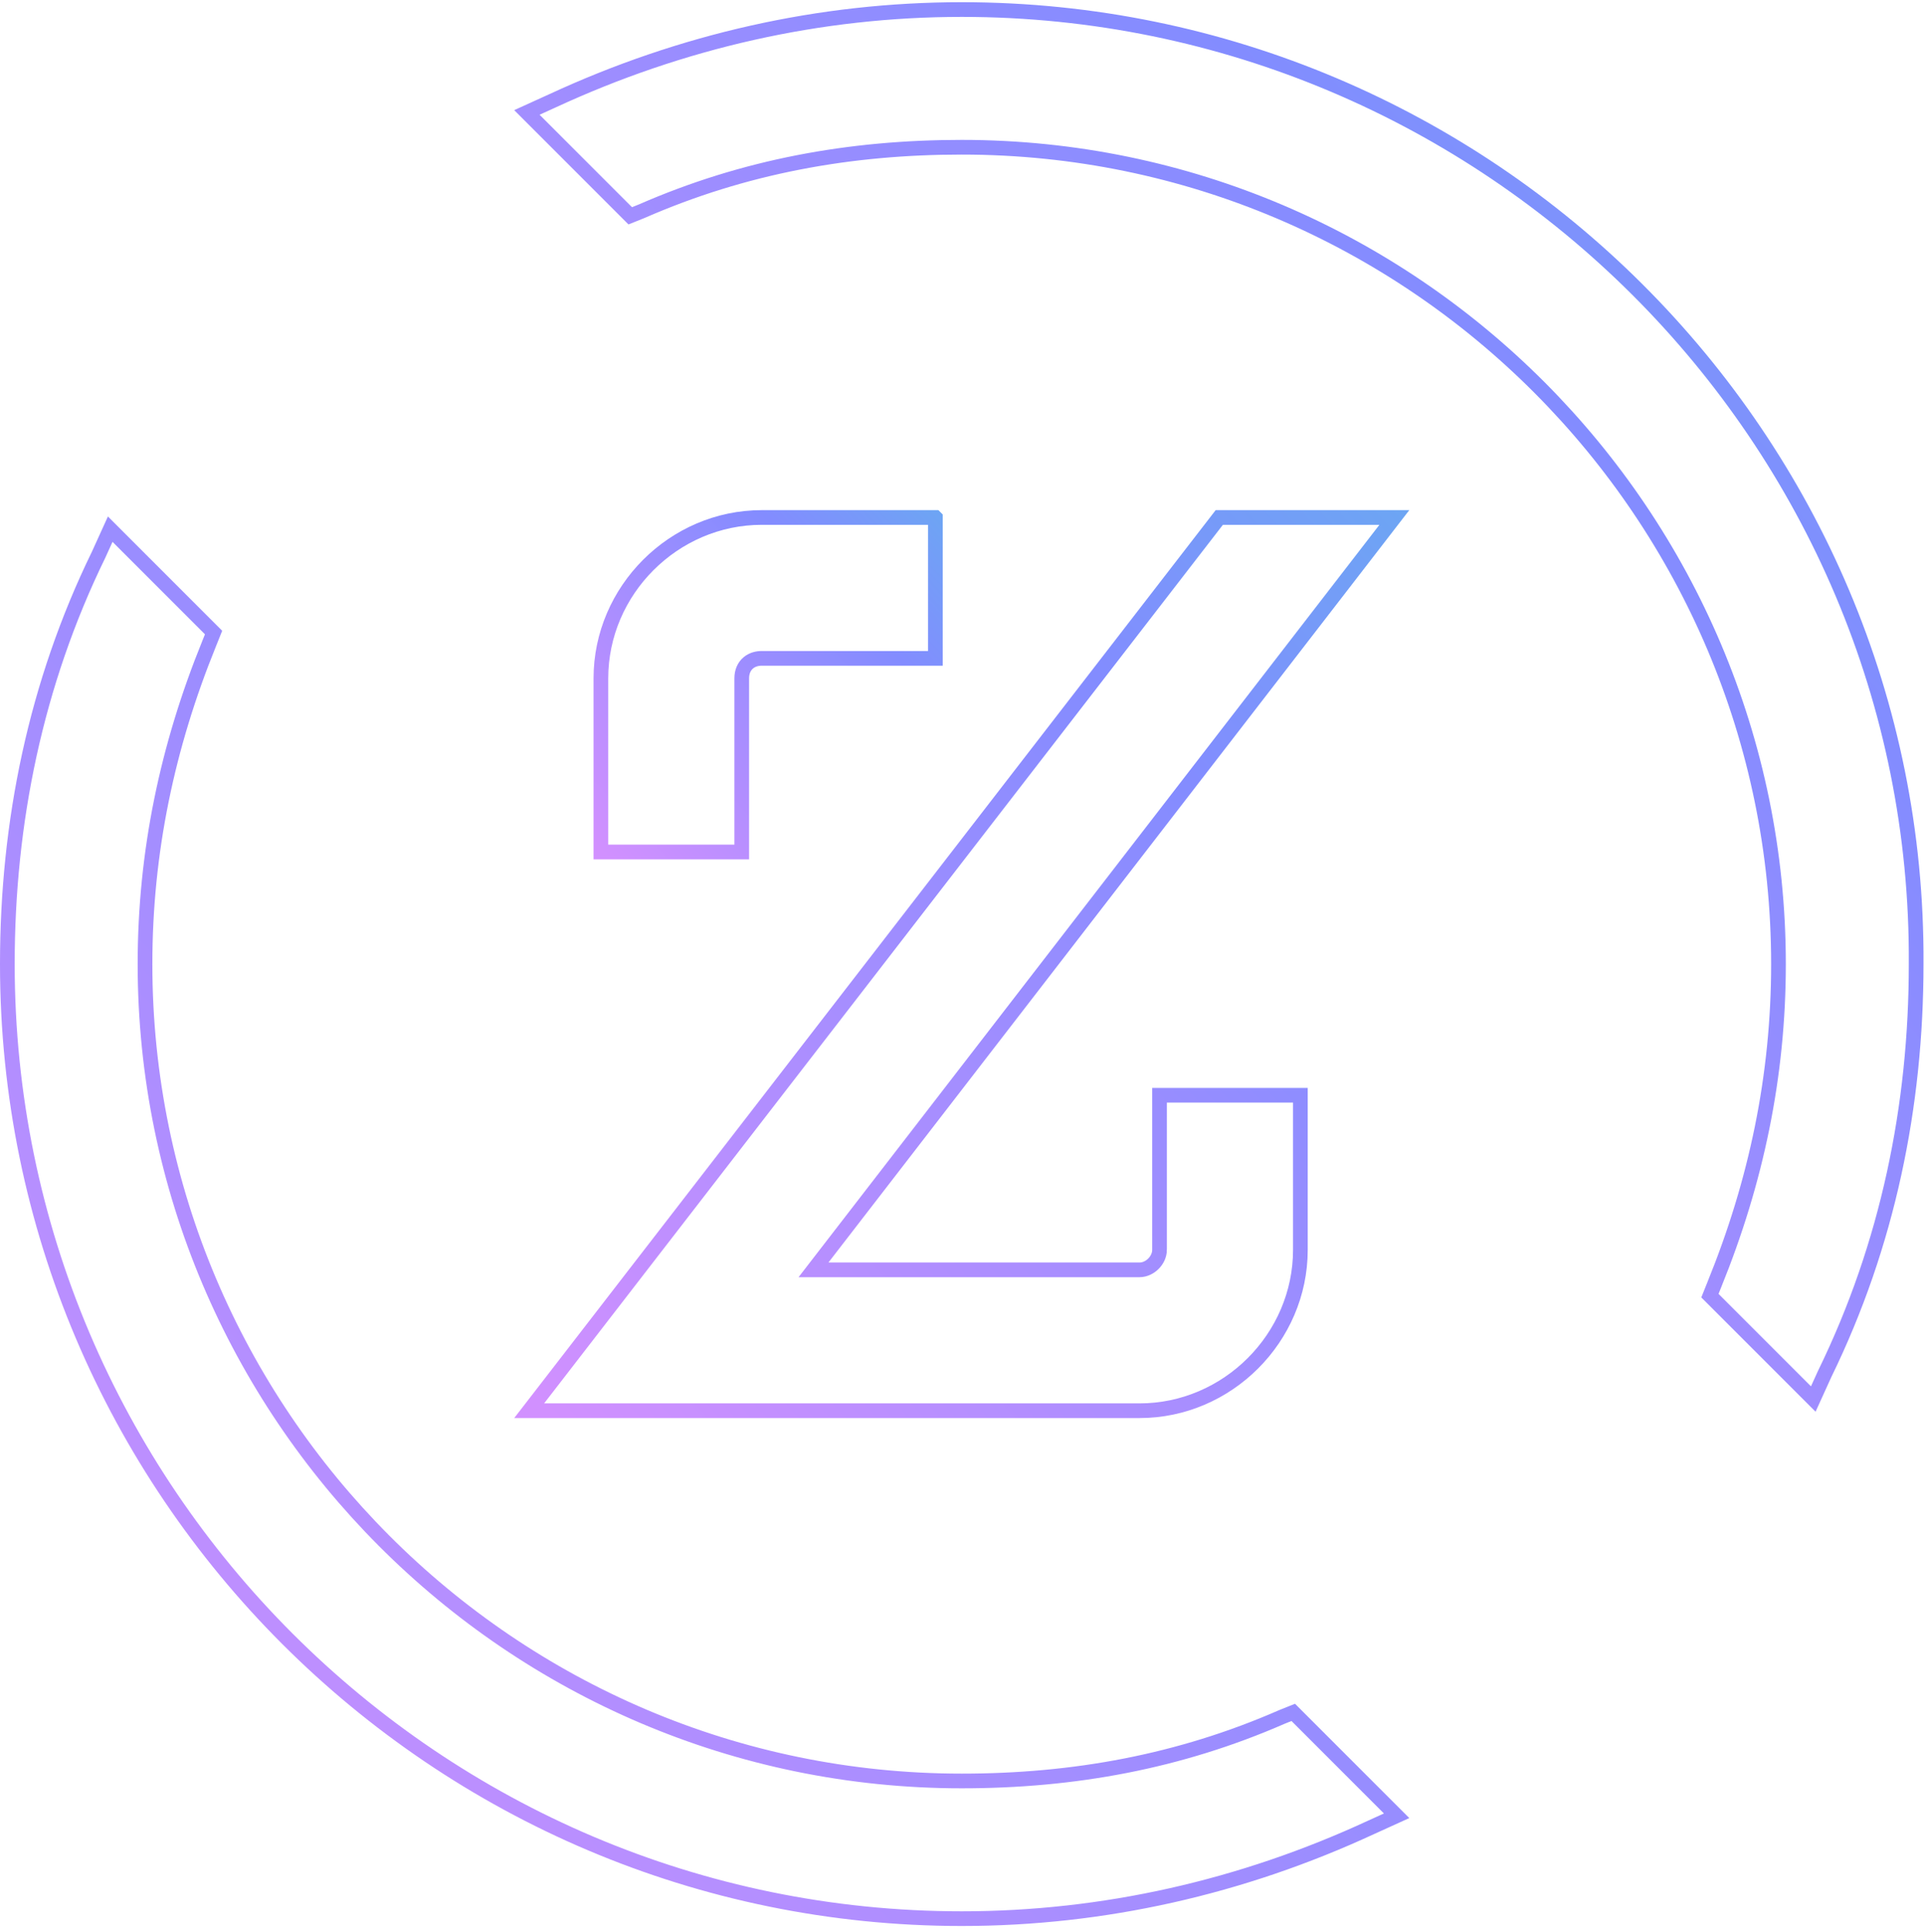 <svg width="262" height="263" fill="none" xmlns="http://www.w3.org/2000/svg"><path d="m190.182 247.222-3.441 1.564-.007.003c-17.594 8.153-36.469 12.442-55.769 12.442C59.335 261.231 1 202.895 1 131.265c0-19.315 3.862-38.18 12.434-55.75l.006-.013.005-.012 1.564-3.441 14.074 14.073-.618 1.544-.001.003c-5.663 13.94-8.717 28.331-8.717 43.596 0 61.062 49.72 111.219 111.218 111.219 15.242 0 29.64-2.614 43.609-8.722l1.534-.614 14.074 14.074z" stroke="url(#a)" stroke-width="2"/><path d="m75.19 13.745.007-.003C92.79 5.59 111.666 1.3 130.966 1.3c71.635 0 130.394 58.34 129.965 129.959v.006c0 19.315-3.862 38.181-12.433 55.752l-.006.012-.006.012-1.564 3.441-14.074-14.074.618-1.543.001-.003c5.663-13.941 8.717-28.331 8.717-43.597 0-61.061-49.719-111.218-111.218-111.218-15.242 0-29.64 2.613-43.61 8.722l-1.533.614-14.074-14.074 3.44-1.564z" stroke="url(#b)" stroke-width="2"/><path d="M127.372 70.457v19.18h-23.637c-.581 0-1.269.142-1.829.61-.592.493-.9 1.23-.9 2.118v23.637h-19.18V92.365c0-11.982 9.926-21.908 21.909-21.908h23.637z" stroke="url(#c)" stroke-width="2"/><path d="M157.899 170.166v-21.044h19.18v21.044c0 11.982-9.926 21.908-21.908 21.908H72.058l93.977-121.617h23.84l-77.854 100.827-1.244 1.611H155.171c.757 0 1.431-.369 1.895-.833.465-.465.833-1.139.833-1.896z" stroke="url(#d)" stroke-width="2"/><defs><linearGradient id="a" x1="1.326" y1="254.648" x2="293.911" y2="-20.927" gradientUnits="userSpaceOnUse"><stop stop-color="#D190FF"/><stop offset=".478" stop-color="#838CFF"/><stop offset="1" stop-color="#42D5DD"/></linearGradient><linearGradient id="b" x1="71.348" y1="184.627" x2="363.933" y2="-90.951" gradientUnits="userSpaceOnUse"><stop stop-color="#D190FF"/><stop offset=".478" stop-color="#838CFF"/><stop offset="1" stop-color="#42D5DD"/></linearGradient><linearGradient id="c" x1="81.155" y1="115.124" x2="153.643" y2="46.851" gradientUnits="userSpaceOnUse"><stop stop-color="#D190FF"/><stop offset=".478" stop-color="#838CFF"/><stop offset="1" stop-color="#42D5DD"/></linearGradient><linearGradient id="d" x1="70.864" y1="188.19" x2="259.154" y2="13.327" gradientUnits="userSpaceOnUse"><stop stop-color="#D190FF"/><stop offset=".478" stop-color="#838CFF"/><stop offset="1" stop-color="#42D5DD"/></linearGradient></defs></svg>